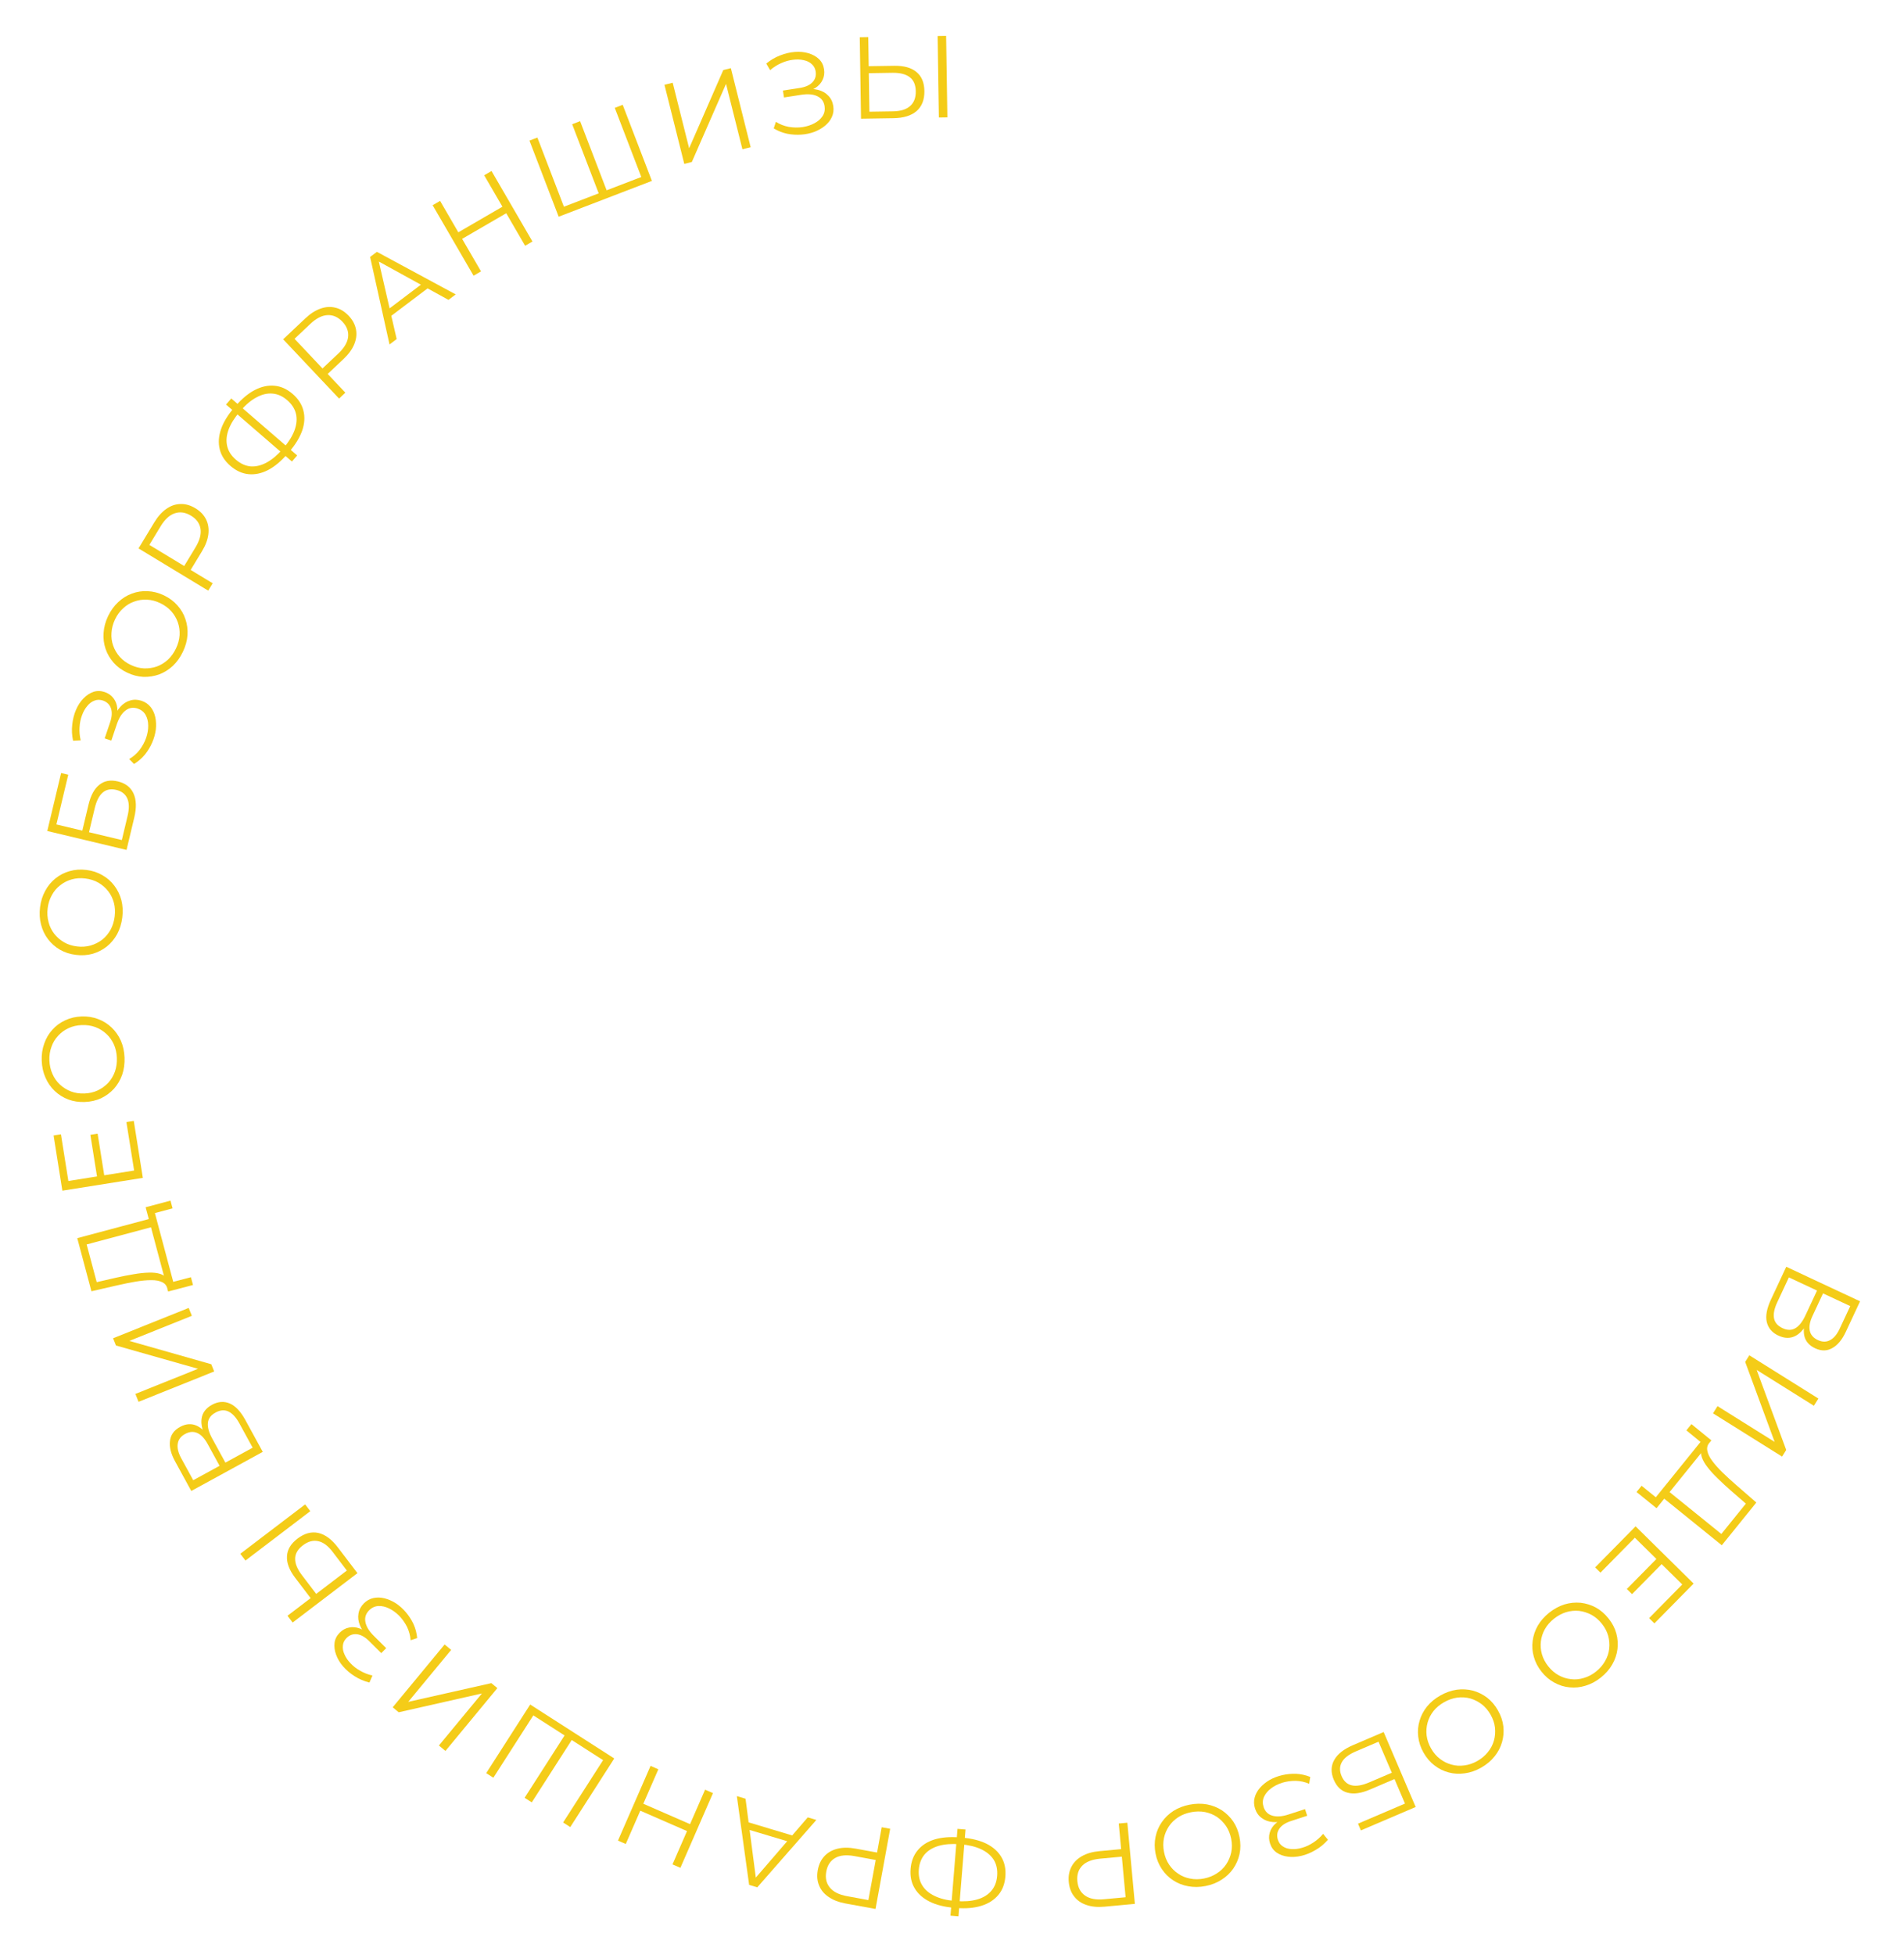 <?xml version="1.0" encoding="UTF-8"?> <svg xmlns="http://www.w3.org/2000/svg" viewBox="0 0 229 235" fill="none"><path d="M214.839 152.303L223.716 156.454L221.991 160.145C221.552 161.083 221.013 161.728 220.375 162.078C219.742 162.442 219.053 162.449 218.309 162.101C217.574 161.757 217.136 161.239 216.997 160.545C216.866 159.855 216.996 159.092 217.388 158.255L217.604 158.619C217.141 159.608 216.595 160.27 215.965 160.603C215.335 160.937 214.644 160.928 213.891 160.576C213.13 160.221 212.665 159.673 212.495 158.935C212.33 158.208 212.498 157.308 213.001 156.234L214.839 152.303ZM215.154 153.579L213.749 156.584C213.397 157.337 213.27 157.973 213.367 158.492C213.464 159.011 213.804 159.407 214.388 159.68C214.962 159.949 215.476 159.952 215.928 159.69C216.381 159.428 216.783 158.92 217.135 158.168L218.54 155.162L215.154 153.579ZM219.263 155.5L217.994 158.214C217.674 158.899 217.564 159.486 217.665 159.976C217.77 160.479 218.093 160.857 218.634 161.11C219.175 161.363 219.668 161.366 220.112 161.121C220.561 160.888 220.946 160.429 221.266 159.744L222.535 157.03L219.263 155.5Z" fill="#F4CC18"></path><path d="M210.397 162.945L218.704 168.145L218.162 169.012L211.279 164.703L214.834 174.328L214.336 175.123L206.029 169.923L206.572 169.057L213.443 173.358L209.9 163.74L210.397 162.945Z" fill="#F4CC18"></path><path d="M200.49 179.136L207.032 184.426L209.981 180.779L208.183 179.217C207.628 178.732 207.105 178.25 206.617 177.77C206.129 177.304 205.716 176.85 205.377 176.408C205.04 175.979 204.808 175.576 204.682 175.198C204.55 174.827 204.568 174.493 204.735 174.197L205.612 173.447C205.362 173.725 205.274 174.05 205.346 174.421C205.413 174.798 205.608 175.203 205.932 175.633C206.251 176.07 206.662 176.534 207.165 177.025C207.668 177.516 208.227 178.028 208.841 178.56L211.241 180.646L207.087 185.784L199.847 179.93L200.49 179.136ZM203.434 171.218L205.832 173.175L199.238 181.329L196.833 179.383L197.44 178.632L199.149 180.014L204.527 173.362L202.827 171.97L203.434 171.218Z" fill="#F4CC18"></path><path d="M199.927 187.972L196.291 191.661L195.663 191.042L199.299 187.353L199.927 187.972ZM196.628 184.877L192.491 189.075L191.852 188.446L196.717 183.51L203.697 190.39L198.98 195.176L198.341 194.547L202.331 190.498L196.628 184.877Z" fill="#F4CC18"></path><path d="M186.325 193.893C186.901 193.434 187.514 193.101 188.161 192.896C188.807 192.703 189.452 192.637 190.097 192.697C190.739 192.769 191.349 192.958 191.925 193.262C192.501 193.58 193.012 194.02 193.46 194.582C193.908 195.144 194.219 195.737 194.394 196.361C194.568 196.999 194.615 197.635 194.537 198.27C194.457 198.919 194.248 199.533 193.91 200.112C193.578 200.699 193.119 201.225 192.535 201.69C191.959 202.149 191.347 202.475 190.701 202.668C190.061 202.868 189.422 202.935 188.785 202.869C188.141 202.81 187.532 202.621 186.957 202.304C186.374 201.992 185.859 201.555 185.411 200.993C184.964 200.431 184.653 199.831 184.479 199.194C184.298 198.562 184.251 197.926 184.337 197.285C184.415 196.649 184.621 196.038 184.953 195.452C185.291 194.872 185.748 194.353 186.325 193.893ZM186.9 194.616C186.44 194.983 186.078 195.396 185.813 195.858C185.547 196.333 185.385 196.826 185.327 197.337C185.268 197.862 185.309 198.378 185.451 198.885C185.598 199.4 185.855 199.888 186.222 200.348C186.588 200.807 187.003 201.163 187.466 201.415C187.935 201.674 188.428 201.829 188.947 201.882C189.464 201.947 189.981 201.899 190.498 201.738C191.012 201.591 191.5 201.334 191.96 200.967C192.42 200.601 192.783 200.18 193.049 199.706C193.321 199.238 193.487 198.743 193.546 198.218C193.604 197.706 193.563 197.19 193.423 196.67C193.281 196.162 193.027 195.678 192.66 195.218C192.3 194.766 191.885 194.41 191.416 194.151C190.94 193.898 190.444 193.739 189.926 193.674C189.407 193.621 188.887 193.672 188.365 193.826C187.848 193.986 187.36 194.25 186.9 194.616Z" fill="#F4CC18"></path><path d="M173.229 203.849C173.871 203.486 174.527 203.254 175.199 203.152C175.868 203.063 176.515 203.099 177.142 203.259C177.765 203.431 178.338 203.713 178.86 204.104C179.378 204.508 179.814 205.023 180.168 205.648C180.522 206.273 180.737 206.908 180.812 207.552C180.883 208.209 180.83 208.845 180.653 209.46C180.472 210.088 180.169 210.661 179.745 211.181C179.325 211.708 178.79 212.156 178.14 212.523C177.498 212.887 176.843 213.113 176.175 213.202C175.511 213.298 174.87 213.265 174.251 213.1C173.625 212.94 173.052 212.658 172.534 212.255C172.008 211.855 171.567 211.343 171.213 210.718C170.859 210.092 170.647 209.451 170.575 208.795C170.496 208.143 170.548 207.507 170.734 206.887C170.911 206.272 171.21 205.7 171.63 205.173C172.054 204.654 172.587 204.212 173.229 203.849ZM173.684 204.653C173.173 204.943 172.75 205.295 172.416 205.709C172.079 206.136 171.841 206.598 171.704 207.094C171.563 207.603 171.522 208.119 171.583 208.642C171.648 209.174 171.825 209.696 172.115 210.207C172.405 210.719 172.758 211.135 173.176 211.457C173.599 211.786 174.062 212.017 174.566 212.15C175.067 212.295 175.585 212.329 176.12 212.251C176.652 212.186 177.173 212.009 177.685 211.719C178.197 211.43 178.621 211.071 178.959 210.644C179.301 210.225 179.542 209.762 179.683 209.253C179.82 208.757 179.861 208.241 179.804 207.704C179.743 207.181 179.568 206.663 179.279 206.152C178.993 205.648 178.64 205.232 178.217 204.902C177.787 204.578 177.321 204.342 176.821 204.197C176.316 204.064 175.794 204.032 175.255 204.102C174.719 204.18 174.196 204.364 173.684 204.653Z" fill="#F4CC18"></path><path d="M166.417 208.238L170.268 217.25L163.677 220.067L163.33 219.256L168.981 216.841L167.722 213.893L164.773 215.152C163.709 215.607 162.809 215.733 162.073 215.53C161.331 215.34 160.781 214.824 160.422 213.983C160.051 213.116 160.067 212.322 160.47 211.602C160.864 210.886 161.619 210.289 162.735 209.812L166.417 208.238ZM165.801 209.4L163.072 210.566C162.24 210.922 161.681 211.348 161.396 211.846C161.106 212.355 161.094 212.919 161.358 213.537C161.882 214.764 162.986 215.018 164.668 214.299L167.397 213.133L165.801 209.4Z" fill="#F4CC18"></path><path d="M157.589 213.638L157.458 214.461C156.935 214.238 156.391 214.12 155.828 214.107C155.258 214.105 154.714 214.183 154.196 214.342C153.682 214.509 153.236 214.737 152.858 215.026C152.472 215.318 152.194 215.654 152.023 216.033C151.854 216.422 151.839 216.829 151.977 217.255C152.153 217.797 152.506 218.143 153.036 218.295C153.557 218.45 154.2 218.403 154.963 218.155L156.961 217.507L157.22 218.306L155.276 218.937C154.619 219.15 154.153 219.453 153.878 219.847C153.598 220.252 153.538 220.703 153.699 221.2C153.815 221.555 154.019 221.822 154.313 222.002C154.601 222.193 154.948 222.296 155.355 222.311C155.756 222.338 156.18 222.284 156.627 222.149C157.077 222.022 157.52 221.815 157.956 221.526C158.386 221.249 158.778 220.901 159.133 220.482L159.716 221.19C159.272 221.697 158.773 222.11 158.219 222.427C157.667 222.753 157.105 222.985 156.531 223.122C155.957 223.259 155.414 223.293 154.901 223.224C154.379 223.158 153.929 222.995 153.55 222.735C153.171 222.475 152.904 222.106 152.748 221.626C152.604 221.183 152.593 220.755 152.714 220.342C152.827 219.933 153.057 219.569 153.405 219.25C153.747 218.943 154.193 218.7 154.743 218.521L154.785 218.831C154.164 219.033 153.595 219.11 153.079 219.061C152.554 219.016 152.108 218.851 151.741 218.568C151.368 218.296 151.104 217.921 150.949 217.442C150.802 216.989 150.786 216.548 150.902 216.117C151.011 215.699 151.227 215.305 151.549 214.936C151.864 214.579 152.249 214.267 152.703 214.002C153.159 213.746 153.661 213.554 154.208 213.425C154.755 213.297 155.316 213.242 155.892 213.262C156.47 213.29 157.036 213.415 157.589 213.638Z" fill="#F4CC18"></path><path d="M143.072 216.973C143.795 216.832 144.492 216.82 145.161 216.937C145.823 217.065 146.426 217.304 146.97 217.655C147.506 218.016 147.959 218.465 148.33 219.002C148.693 219.549 148.944 220.175 149.081 220.881C149.218 221.586 149.221 222.256 149.087 222.891C148.947 223.536 148.695 224.122 148.332 224.65C147.961 225.188 147.492 225.636 146.924 225.993C146.359 226.36 145.709 226.615 144.977 226.758C144.253 226.899 143.56 226.905 142.898 226.777C142.238 226.659 141.64 226.423 141.106 226.071C140.562 225.72 140.109 225.271 139.745 224.724C139.373 224.178 139.118 223.553 138.981 222.847C138.843 222.142 138.845 221.467 138.986 220.821C139.117 220.178 139.369 219.591 139.741 219.062C140.105 218.535 140.569 218.088 141.135 217.721C141.702 217.364 142.348 217.114 143.072 216.973ZM143.248 217.88C142.671 217.993 142.158 218.192 141.71 218.479C141.255 218.777 140.883 219.139 140.595 219.566C140.3 220.004 140.098 220.481 139.99 220.997C139.883 221.521 139.885 222.072 139.998 222.649C140.11 223.227 140.313 223.734 140.608 224.171C140.904 224.617 141.27 224.983 141.706 225.269C142.134 225.566 142.615 225.763 143.147 225.859C143.672 225.966 144.223 225.963 144.8 225.851C145.377 225.738 145.893 225.533 146.349 225.235C146.806 224.947 147.182 224.583 147.477 224.146C147.765 223.719 147.967 223.242 148.083 222.715C148.192 222.2 148.19 221.653 148.078 221.076C147.967 220.508 147.764 220.001 147.468 219.555C147.163 219.11 146.796 218.74 146.367 218.443C145.931 218.157 145.446 217.961 144.912 217.856C144.38 217.76 143.825 217.768 143.248 217.88Z" fill="#F4CC18"></path><path d="M135.589 219.14L136.494 228.898L132.842 229.237C132.015 229.314 131.291 229.245 130.672 229.031C130.053 228.826 129.562 228.487 129.199 228.014C128.828 227.552 128.61 226.968 128.545 226.261C128.481 225.574 128.588 224.964 128.867 224.432C129.137 223.91 129.557 223.487 130.127 223.162C130.697 222.837 131.395 222.636 132.222 222.56L135.303 222.274L134.888 222.804L134.557 219.236L135.589 219.14ZM134.88 222.721L135.387 223.18L132.334 223.463C131.358 223.554 130.639 223.831 130.176 224.296C129.704 224.771 129.505 225.394 129.576 226.166C129.649 226.946 129.96 227.527 130.511 227.907C131.053 228.288 131.811 228.433 132.787 228.342L135.84 228.059L135.425 228.589L134.88 222.721Z" fill="#F4CC18"></path><path d="M115.696 220.933C116.859 221.028 117.841 221.271 118.642 221.664C119.443 222.066 120.041 222.602 120.436 223.27C120.831 223.939 120.993 224.72 120.92 225.613C120.848 226.506 120.563 227.246 120.066 227.833C119.568 228.43 118.891 228.862 118.036 229.129C117.181 229.397 116.172 229.484 115.009 229.389C115 229.389 114.977 229.387 114.94 229.384C114.902 229.381 114.865 229.378 114.828 229.375C114.791 229.372 114.767 229.37 114.758 229.369C113.586 229.274 112.6 229.025 111.799 228.623C110.998 228.221 110.4 227.686 110.005 227.017C109.609 226.357 109.447 225.581 109.52 224.688C109.592 223.795 109.877 223.05 110.375 222.454C110.864 221.857 111.536 221.424 112.391 221.157C113.245 220.898 114.249 220.816 115.403 220.909C115.421 220.911 115.454 220.914 115.5 220.917C115.538 220.92 115.58 220.924 115.626 220.928C115.663 220.931 115.686 220.932 115.696 220.933ZM115.518 221.733C115.5 221.732 115.481 221.73 115.463 221.729C115.444 221.727 115.43 221.726 115.421 221.726C114.443 221.656 113.6 221.723 112.89 221.927C112.171 222.141 111.609 222.484 111.205 222.956C110.801 223.439 110.569 224.043 110.51 224.768C110.451 225.503 110.587 226.137 110.918 226.669C111.24 227.201 111.735 227.625 112.402 227.942C113.059 228.267 113.871 228.468 114.839 228.547C114.848 228.548 114.867 228.549 114.895 228.551C114.923 228.554 114.946 228.555 114.965 228.557C115.951 228.637 116.803 228.575 117.522 228.371C118.241 228.167 118.807 227.825 119.221 227.343C119.634 226.871 119.87 226.268 119.93 225.533C119.99 224.789 119.855 224.146 119.524 223.604C119.184 223.07 118.675 222.645 117.998 222.328C117.313 222.01 116.486 221.812 115.518 221.733ZM116.126 219.957L115.279 230.394L114.316 230.316L115.163 219.879L116.126 219.957Z" fill="#F4CC18"></path><path d="M107.065 219.87L105.302 229.51L101.694 228.851C100.877 228.701 100.199 228.44 99.66 228.066C99.119 227.702 98.738 227.243 98.517 226.69C98.284 226.145 98.232 225.523 98.359 224.825C98.484 224.146 98.752 223.588 99.164 223.151C99.565 222.721 100.084 222.427 100.72 222.268C101.356 222.109 102.083 222.105 102.9 222.254L105.944 222.81L105.401 223.209L106.045 219.684L107.065 219.87ZM105.416 223.127L105.78 223.706L102.764 223.154C101.8 222.978 101.032 223.051 100.461 223.374C99.879 223.704 99.518 224.25 99.379 225.012C99.238 225.783 99.381 226.426 99.809 226.941C100.227 227.453 100.919 227.798 101.883 227.974L104.899 228.526L104.356 228.925L105.416 223.127Z" fill="#F4CC18"></path><path d="M98.185 218.808L91.08 226.909L90.101 226.616L88.623 215.942L89.669 216.256L90.971 226.248L90.569 226.128L97.152 218.498L98.185 218.808ZM95.743 220.809L95.207 221.525L89.749 219.89L89.695 218.997L95.743 220.809Z" fill="#F4CC18"></path><path d="M75.263 221.7L74.326 221.291L78.245 212.309L79.181 212.717L75.263 221.7ZM84.802 215.169L85.751 215.583L81.833 224.566L80.883 224.152L84.802 215.169ZM77.284 216.823L83.097 219.359L82.733 220.193L76.92 217.657L77.284 216.823Z" fill="#F4CC18"></path><path d="M68.552 209.065L68.915 208.965L63.957 216.696L63.097 216.144L68.055 208.413L68.14 208.8L63.909 206.087L64.296 206.002L59.337 213.732L58.477 213.181L63.768 204.932L73.879 211.417L68.588 219.666L67.728 219.114L72.686 211.384L72.759 211.763L68.552 209.065Z" fill="#F4CC18"></path><path d="M59.82 202.958L53.575 210.511L52.787 209.859L57.962 203.601L47.954 205.863L47.231 205.265L53.475 197.712L54.263 198.364L49.098 204.611L59.097 202.36L59.82 202.958Z" fill="#F4CC18"></path><path d="M50.175 196.943L49.385 197.203C49.343 196.635 49.199 196.098 48.953 195.591C48.694 195.084 48.375 194.636 47.998 194.248C47.614 193.867 47.207 193.574 46.777 193.371C46.34 193.162 45.914 193.068 45.499 193.089C45.077 193.117 44.708 193.29 44.392 193.608C43.991 194.012 43.844 194.484 43.952 195.025C44.053 195.559 44.388 196.109 44.957 196.674L46.448 198.154L45.856 198.75L44.405 197.31C43.915 196.823 43.432 196.548 42.957 196.484C42.468 196.42 42.04 196.573 41.672 196.944C41.409 197.209 41.265 197.513 41.239 197.856C41.201 198.199 41.268 198.556 41.441 198.925C41.601 199.294 41.843 199.646 42.168 199.981C42.486 200.323 42.873 200.622 43.329 200.878C43.773 201.134 44.262 201.323 44.797 201.447L44.433 202.289C43.779 202.127 43.184 201.872 42.649 201.524C42.106 201.183 41.643 200.788 41.258 200.341C40.874 199.893 40.595 199.426 40.422 198.938C40.242 198.444 40.181 197.969 40.238 197.513C40.296 197.058 40.502 196.651 40.858 196.293C41.186 195.962 41.562 195.756 41.984 195.676C42.399 195.588 42.828 195.626 43.271 195.79C43.701 195.953 44.121 196.239 44.532 196.646L44.275 196.825C43.811 196.365 43.483 195.894 43.29 195.413C43.09 194.926 43.032 194.454 43.116 193.998C43.187 193.543 43.4 193.136 43.755 192.778C44.091 192.441 44.476 192.225 44.911 192.131C45.333 192.037 45.782 192.048 46.258 192.165C46.72 192.283 47.173 192.482 47.616 192.764C48.053 193.053 48.453 193.411 48.818 193.839C49.182 194.267 49.488 194.741 49.734 195.261C49.973 195.788 50.12 196.349 50.175 196.943Z" fill="#F4CC18"></path><path d="M35.496 189.689C34.795 188.768 34.468 187.908 34.517 187.109C34.552 186.308 34.974 185.599 35.783 184.983C36.623 184.344 37.459 184.117 38.293 184.304C39.12 184.495 39.9 185.074 40.635 186.039L42.993 189.136L35.196 195.073L34.577 194.26L37.362 192.139L35.496 189.689ZM39.995 186.562C39.447 185.842 38.871 185.418 38.269 185.289C37.662 185.154 37.05 185.321 36.433 185.79C35.817 186.259 35.505 186.79 35.498 187.382C35.484 187.979 35.754 188.642 36.308 189.369L38.03 191.631L41.717 188.823L39.995 186.562ZM37.319 181.684L29.522 187.621L28.903 186.808L36.7 180.871L37.319 181.684Z" fill="#F4CC18"></path><path d="M31.604 174.555L23.006 179.257L21.051 175.682C20.554 174.773 20.353 173.958 20.447 173.236C20.529 172.51 20.931 171.95 21.651 171.556C22.364 171.167 23.041 171.121 23.682 171.419C24.316 171.722 24.854 172.278 25.297 173.089L24.876 173.048C24.352 172.09 24.142 171.258 24.246 170.553C24.349 169.847 24.765 169.295 25.494 168.896C26.231 168.493 26.948 168.442 27.644 168.742C28.327 169.039 28.953 169.707 29.522 170.747L31.604 174.555ZM30.389 174.054L28.797 171.143C28.399 170.414 27.961 169.936 27.485 169.707C27.009 169.478 26.488 169.518 25.923 169.827C25.366 170.131 25.06 170.543 25.004 171.063C24.948 171.583 25.119 172.208 25.517 172.937L27.109 175.848L30.389 174.054ZM26.409 176.231L24.972 173.602C24.609 172.939 24.201 172.503 23.746 172.294C23.279 172.081 22.783 172.118 22.259 172.405C21.735 172.692 21.44 173.087 21.375 173.59C21.297 174.09 21.44 174.672 21.803 175.335L23.24 177.964L26.409 176.231Z" fill="#F4CC18"></path><path d="M25.76 164.889L16.664 168.537L16.284 167.589L23.82 164.566L13.949 161.768L13.6 160.897L22.695 157.249L23.076 158.197L15.552 161.215L25.41 164.019L25.76 164.889Z" fill="#F4CC18"></path><path d="M18.552 147.449L10.422 149.619L11.632 154.15L13.953 153.617C14.672 153.454 15.37 153.316 16.045 153.204C16.709 153.085 17.319 153.018 17.876 153.005C18.421 152.985 18.884 153.035 19.264 153.156C19.641 153.268 19.9 153.479 20.041 153.789L20.131 154.939C20.052 154.573 19.842 154.311 19.5 154.151C19.156 153.982 18.714 153.902 18.175 153.91C17.634 153.91 17.017 153.968 16.324 154.086C15.631 154.203 14.888 154.353 14.097 154.535L10.997 155.247L9.293 148.862L18.288 146.461L18.552 147.449ZM23.214 154.493L20.221 155.277L17.517 145.146L20.506 144.348L20.755 145.281L18.631 145.848L20.837 154.113L22.965 153.559L23.214 154.493Z" fill="#F4CC18"></path><path d="M11.684 141.551L10.869 136.436L11.74 136.297L12.555 141.413L11.684 141.551ZM16.132 140.73L15.205 134.909L16.09 134.768L17.18 141.612L7.501 143.153L6.445 136.516L7.33 136.375L8.223 141.989L16.132 140.73Z" fill="#F4CC18"></path><path d="M14.979 127.149C15.007 127.885 14.912 128.576 14.694 129.219C14.467 129.854 14.138 130.413 13.708 130.897C13.269 131.371 12.756 131.751 12.169 132.035C11.573 132.31 10.915 132.461 10.197 132.489C9.479 132.517 8.817 132.416 8.21 132.188C7.594 131.95 7.053 131.611 6.588 131.171C6.113 130.723 5.742 130.191 5.475 129.575C5.199 128.96 5.047 128.279 5.018 127.533C4.99 126.797 5.089 126.111 5.317 125.476C5.535 124.842 5.86 124.288 6.29 123.813C6.719 123.33 7.232 122.95 7.829 122.675C8.425 122.391 9.082 122.235 9.8 122.207C10.518 122.179 11.185 122.284 11.802 122.522C12.418 122.75 12.959 123.089 13.424 123.538C13.889 123.978 14.26 124.505 14.536 125.12C14.803 125.736 14.95 126.412 14.979 127.149ZM14.055 127.184C14.033 126.597 13.914 126.06 13.699 125.573C13.474 125.077 13.173 124.655 12.795 124.305C12.408 123.946 11.968 123.674 11.475 123.487C10.973 123.301 10.428 123.219 9.84 123.242C9.253 123.265 8.72 123.388 8.243 123.612C7.757 123.836 7.339 124.142 6.99 124.529C6.631 124.907 6.363 125.352 6.187 125.863C6 126.365 5.919 126.91 5.941 127.498C5.964 128.085 6.088 128.627 6.312 129.123C6.528 129.619 6.829 130.046 7.217 130.405C7.594 130.754 8.034 131.027 8.537 131.222C9.03 131.409 9.57 131.491 10.158 131.468C10.736 131.446 11.268 131.322 11.755 131.098C12.241 130.864 12.663 130.559 13.022 130.18C13.371 129.793 13.639 129.344 13.825 128.832C14.001 128.321 14.078 127.772 14.055 127.184Z" fill="#F4CC18"></path><path d="M14.709 110.303C14.618 111.035 14.413 111.701 14.095 112.301C13.768 112.89 13.353 113.389 12.851 113.797C12.341 114.195 11.773 114.487 11.149 114.672C10.515 114.848 9.842 114.891 9.129 114.803C8.416 114.715 7.778 114.509 7.217 114.185C6.647 113.851 6.167 113.43 5.779 112.921C5.383 112.401 5.103 111.816 4.939 111.166C4.765 110.514 4.725 109.818 4.817 109.077C4.907 108.345 5.116 107.685 5.443 107.095C5.761 106.504 6.17 106.01 6.671 105.611C7.173 105.203 7.741 104.911 8.374 104.736C9.008 104.551 9.682 104.503 10.395 104.591C11.108 104.68 11.749 104.891 12.319 105.225C12.89 105.549 13.37 105.971 13.757 106.489C14.145 106.998 14.426 107.578 14.599 108.23C14.763 108.88 14.8 109.571 14.709 110.303ZM13.792 110.19C13.864 109.606 13.834 109.057 13.7 108.542C13.558 108.016 13.329 107.551 13.013 107.145C12.688 106.728 12.297 106.388 11.841 106.125C11.376 105.86 10.851 105.692 10.267 105.619C9.684 105.547 9.139 105.583 8.632 105.727C8.116 105.87 7.654 106.104 7.247 106.43C6.831 106.745 6.496 107.141 6.239 107.617C5.974 108.083 5.806 108.607 5.734 109.191C5.661 109.774 5.696 110.329 5.838 110.854C5.97 111.378 6.199 111.849 6.523 112.265C6.84 112.671 7.23 113.011 7.695 113.285C8.151 113.549 8.671 113.716 9.255 113.789C9.829 113.86 10.374 113.824 10.89 113.681C11.408 113.529 11.874 113.295 12.289 112.98C12.697 112.654 13.033 112.254 13.299 111.779C13.555 111.303 13.72 110.773 13.792 110.19Z" fill="#F4CC18"></path><path d="M15.22 102.185L5.687 99.91L7.351 92.938L8.209 93.143L6.783 99.121L9.901 99.865L10.645 96.747C10.914 95.621 11.349 94.823 11.951 94.352C12.545 93.871 13.287 93.736 14.177 93.948C15.094 94.167 15.722 94.653 16.061 95.405C16.401 96.148 16.431 97.11 16.149 98.29L15.22 102.185ZM14.654 100.999L15.342 98.112C15.553 97.232 15.543 96.529 15.313 96.004C15.076 95.468 14.631 95.122 13.978 94.966C12.679 94.656 11.818 95.391 11.393 97.17L10.704 100.057L14.654 100.999Z" fill="#F4CC18"></path><path d="M16.119 91.854L15.537 91.258C16.028 90.971 16.447 90.605 16.793 90.16C17.134 89.704 17.396 89.221 17.578 88.711C17.75 88.198 17.833 87.704 17.826 87.229C17.822 86.745 17.718 86.321 17.516 85.957C17.305 85.59 16.987 85.335 16.562 85.192C16.023 85.01 15.534 85.087 15.096 85.422C14.661 85.748 14.316 86.291 14.059 87.052L13.388 89.042L12.592 88.774L13.245 86.837C13.466 86.182 13.5 85.628 13.348 85.172C13.19 84.706 12.864 84.389 12.369 84.222C12.015 84.103 11.678 84.107 11.359 84.236C11.034 84.353 10.744 84.57 10.489 84.888C10.228 85.195 10.019 85.567 9.861 86.006C9.694 86.443 9.597 86.922 9.569 87.444C9.534 87.955 9.58 88.477 9.705 89.012L8.788 89.058C8.646 88.399 8.613 87.752 8.689 87.118C8.756 86.481 8.905 85.891 9.137 85.349C9.369 84.806 9.666 84.35 10.027 83.979C10.392 83.6 10.791 83.335 11.225 83.186C11.66 83.037 12.116 83.043 12.593 83.204C13.036 83.353 13.386 83.6 13.645 83.943C13.906 84.277 14.061 84.679 14.11 85.148C14.152 85.606 14.081 86.109 13.897 86.657L13.623 86.506C13.831 85.887 14.109 85.385 14.456 84.999C14.805 84.605 15.203 84.345 15.649 84.22C16.089 84.082 16.548 84.094 17.026 84.255C17.477 84.407 17.841 84.658 18.117 85.007C18.387 85.344 18.575 85.752 18.679 86.231C18.778 86.698 18.799 87.192 18.741 87.714C18.674 88.234 18.529 88.751 18.306 89.267C18.083 89.782 17.792 90.266 17.433 90.716C17.066 91.163 16.628 91.543 16.119 91.854Z" fill="#F4CC18"></path><path d="M22 78.359C21.683 79.025 21.278 79.592 20.786 80.06C20.29 80.516 19.739 80.858 19.133 81.087C18.524 81.303 17.893 81.4 17.241 81.379C16.585 81.346 15.933 81.174 15.284 80.865C14.636 80.556 14.096 80.159 13.665 79.674C13.23 79.177 12.909 78.626 12.701 78.02C12.489 77.402 12.408 76.759 12.458 76.09C12.5 75.417 12.681 74.744 13.002 74.07C13.32 73.404 13.727 72.843 14.223 72.387C14.711 71.927 15.256 71.587 15.857 71.367C16.462 71.139 17.093 71.041 17.749 71.075C18.409 71.1 19.064 71.267 19.712 71.576C20.361 71.886 20.903 72.289 21.338 72.786C21.777 73.274 22.099 73.826 22.302 74.44C22.51 75.045 22.593 75.684 22.551 76.357C22.501 77.026 22.318 77.694 22 78.359ZM21.166 77.962C21.419 77.431 21.564 76.9 21.6 76.369C21.631 75.826 21.561 75.311 21.389 74.826C21.213 74.329 20.95 73.883 20.6 73.488C20.242 73.09 19.797 72.765 19.267 72.512C18.736 72.259 18.207 72.12 17.681 72.097C17.146 72.069 16.634 72.146 16.145 72.326C15.651 72.494 15.207 72.763 14.813 73.134C14.415 73.492 14.089 73.936 13.836 74.467C13.583 74.998 13.441 75.535 13.41 76.078C13.37 76.618 13.438 77.136 13.614 77.634C13.786 78.119 14.049 78.565 14.403 78.972C14.753 79.366 15.193 79.689 15.724 79.942C16.247 80.191 16.775 80.33 17.31 80.357C17.849 80.376 18.365 80.302 18.859 80.134C19.348 79.954 19.794 79.68 20.196 79.314C20.59 78.943 20.913 78.492 21.166 77.962Z" fill="#F4CC18"></path><path d="M25.043 71.011L16.661 65.934L18.561 62.797C18.992 62.086 19.477 61.545 20.018 61.175C20.552 60.799 21.116 60.606 21.711 60.596C22.304 60.573 22.903 60.745 23.51 61.113C24.101 61.471 24.527 61.92 24.789 62.46C25.047 62.988 25.138 63.577 25.06 64.228C24.982 64.88 24.728 65.56 24.297 66.271L22.694 68.917L22.515 68.268L25.58 70.125L25.043 71.011ZM22.586 68.312L21.916 68.446L23.505 65.823C24.012 64.985 24.217 64.242 24.119 63.593C24.018 62.931 23.636 62.4 22.973 61.999C22.302 61.593 21.651 61.498 21.017 61.714C20.389 61.923 19.821 62.447 19.313 63.285L17.725 65.907L17.545 65.258L22.586 68.312Z" fill="#F4CC18"></path><path d="M34.577 54.563C33.814 55.446 33.038 56.094 32.247 56.509C31.45 56.918 30.665 57.084 29.892 57.008C29.118 56.932 28.393 56.601 27.715 56.015C27.037 55.429 26.608 54.763 26.428 54.015C26.241 53.261 26.291 52.46 26.58 51.611C26.869 50.763 27.395 49.898 28.158 49.015C28.164 49.008 28.179 48.99 28.204 48.962C28.228 48.934 28.253 48.906 28.277 48.877C28.302 48.849 28.317 48.832 28.323 48.825C29.092 47.935 29.875 47.285 30.672 46.877C31.47 46.468 32.255 46.302 33.028 46.378C33.794 46.448 34.516 46.776 35.194 47.361C35.872 47.947 36.305 48.617 36.492 49.371C36.685 50.118 36.637 50.916 36.348 51.764C36.052 52.606 35.526 53.465 34.769 54.34C34.757 54.354 34.736 54.379 34.705 54.414C34.681 54.443 34.653 54.474 34.623 54.51C34.598 54.538 34.583 54.556 34.577 54.563ZM34.036 53.947C34.048 53.933 34.06 53.919 34.072 53.905C34.085 53.891 34.094 53.88 34.1 53.873C34.734 53.125 35.178 52.405 35.431 51.711C35.684 51.005 35.739 50.349 35.596 49.744C35.446 49.133 35.095 48.59 34.544 48.113C33.986 47.631 33.395 47.367 32.769 47.32C32.15 47.265 31.515 47.414 30.866 47.766C30.216 48.104 29.573 48.641 28.939 49.375C28.933 49.382 28.92 49.396 28.902 49.418C28.884 49.439 28.869 49.456 28.856 49.471C28.209 50.219 27.756 50.944 27.496 51.644C27.236 52.345 27.178 53.004 27.322 53.622C27.459 54.234 27.807 54.781 28.365 55.263C28.93 55.752 29.529 56.022 30.161 56.075C30.793 56.115 31.436 55.956 32.092 55.597C32.753 55.232 33.401 54.681 34.036 53.947ZM35.111 55.487L27.188 48.639L27.819 47.908L35.742 54.756L35.111 55.487Z" fill="#F4CC18"></path><path d="M40.782 47.921L34.056 40.793L36.724 38.276C37.329 37.706 37.941 37.315 38.561 37.101C39.175 36.882 39.77 36.846 40.347 36.995C40.924 37.13 41.456 37.456 41.943 37.972C42.417 38.475 42.708 39.021 42.816 39.612C42.925 40.19 42.855 40.782 42.606 41.389C42.357 41.995 41.931 42.584 41.327 43.154L39.076 45.277L39.076 44.604L41.535 47.21L40.782 47.921ZM39.133 44.665L38.452 44.615L40.682 42.511C41.395 41.839 41.79 41.177 41.868 40.525C41.947 39.861 41.721 39.247 41.189 38.683C40.651 38.113 40.048 37.848 39.38 37.888C38.719 37.921 38.032 38.275 37.319 38.947L35.089 41.051L35.089 40.378L39.133 44.665Z" fill="#F4CC18"></path><path d="M46.849 41.414L44.514 30.894L45.33 30.278L54.812 35.395L53.941 36.054L45.112 31.197L45.447 30.944L47.709 40.764L46.849 41.414ZM46.677 38.261L46.417 37.406L50.963 33.97L51.715 34.455L46.677 38.261Z" fill="#F4CC18"></path><path d="M58.234 21.074L59.118 20.561L64.04 29.035L63.157 29.548L58.234 21.074ZM57.854 32.628L56.958 33.148L52.036 24.674L52.932 24.154L57.854 32.628ZM60.97 25.589L55.486 28.774L55.029 27.987L60.513 24.802L60.97 25.589Z" fill="#F4CC18"></path><path d="M72.243 23.156L72.108 23.508L68.817 14.934L69.771 14.568L73.062 23.142L72.7 22.981L77.392 21.18L77.231 21.542L73.94 12.967L74.894 12.601L78.406 21.75L67.192 26.055L63.68 16.905L64.634 16.539L67.925 25.113L67.576 24.947L72.243 23.156Z" fill="#F4CC18"></path><path d="M82.3 19.702L79.917 10.196L80.908 9.948L82.883 17.824L86.992 8.422L87.902 8.194L90.285 17.7L89.294 17.948L87.322 10.086L83.21 19.474L82.3 19.702Z" fill="#F4CC18"></path><path d="M93.059 15.438L93.319 14.647C93.8 14.95 94.318 15.153 94.873 15.255C95.435 15.348 95.984 15.357 96.52 15.283C97.055 15.2 97.532 15.046 97.95 14.82C98.378 14.593 98.706 14.306 98.936 13.959C99.164 13.602 99.243 13.203 99.175 12.76C99.087 12.197 98.794 11.799 98.295 11.565C97.805 11.329 97.163 11.273 96.37 11.396L94.295 11.718L94.166 10.888L96.186 10.575C96.868 10.469 97.376 10.243 97.71 9.899C98.052 9.543 98.183 9.108 98.102 8.591C98.045 8.222 97.886 7.926 97.624 7.702C97.371 7.467 97.044 7.31 96.644 7.231C96.252 7.14 95.825 7.126 95.363 7.189C94.899 7.242 94.428 7.376 93.952 7.592C93.483 7.797 93.04 8.078 92.624 8.436L92.161 7.643C92.679 7.213 93.238 6.886 93.836 6.661C94.432 6.427 95.024 6.287 95.613 6.243C96.201 6.199 96.743 6.252 97.238 6.402C97.743 6.55 98.162 6.783 98.494 7.099C98.827 7.416 99.031 7.823 99.109 8.321C99.18 8.783 99.124 9.207 98.938 9.595C98.762 9.981 98.477 10.304 98.083 10.563C97.696 10.812 97.217 10.981 96.645 11.07L96.653 10.757C97.299 10.657 97.873 10.672 98.375 10.802C98.886 10.93 99.3 11.163 99.617 11.501C99.941 11.829 100.142 12.241 100.22 12.739C100.293 13.21 100.238 13.648 100.056 14.054C99.881 14.45 99.605 14.804 99.229 15.117C98.86 15.42 98.431 15.666 97.941 15.856C97.449 16.036 96.923 16.146 96.363 16.186C95.802 16.226 95.24 16.19 94.675 16.08C94.108 15.96 93.57 15.746 93.059 15.438Z" fill="#F4CC18"></path><path d="M107.562 7.91C108.719 7.892 109.605 8.14 110.219 8.653C110.843 9.157 111.163 9.917 111.179 10.934C111.195 11.989 110.881 12.796 110.236 13.357C109.591 13.909 108.662 14.194 107.449 14.212L103.557 14.272L103.406 4.474L104.428 4.458L104.482 7.957L107.562 7.91ZM107.408 13.387C108.313 13.373 108.996 13.162 109.457 12.753C109.926 12.345 110.155 11.753 110.143 10.978C110.131 10.204 109.889 9.638 109.417 9.281C108.945 8.915 108.251 8.739 107.337 8.753L104.495 8.797L104.567 13.431L107.408 13.387ZM112.922 14.128L112.771 4.329L113.793 4.313L113.944 14.112L112.922 14.128Z" fill="#F4CC18"></path></svg> 